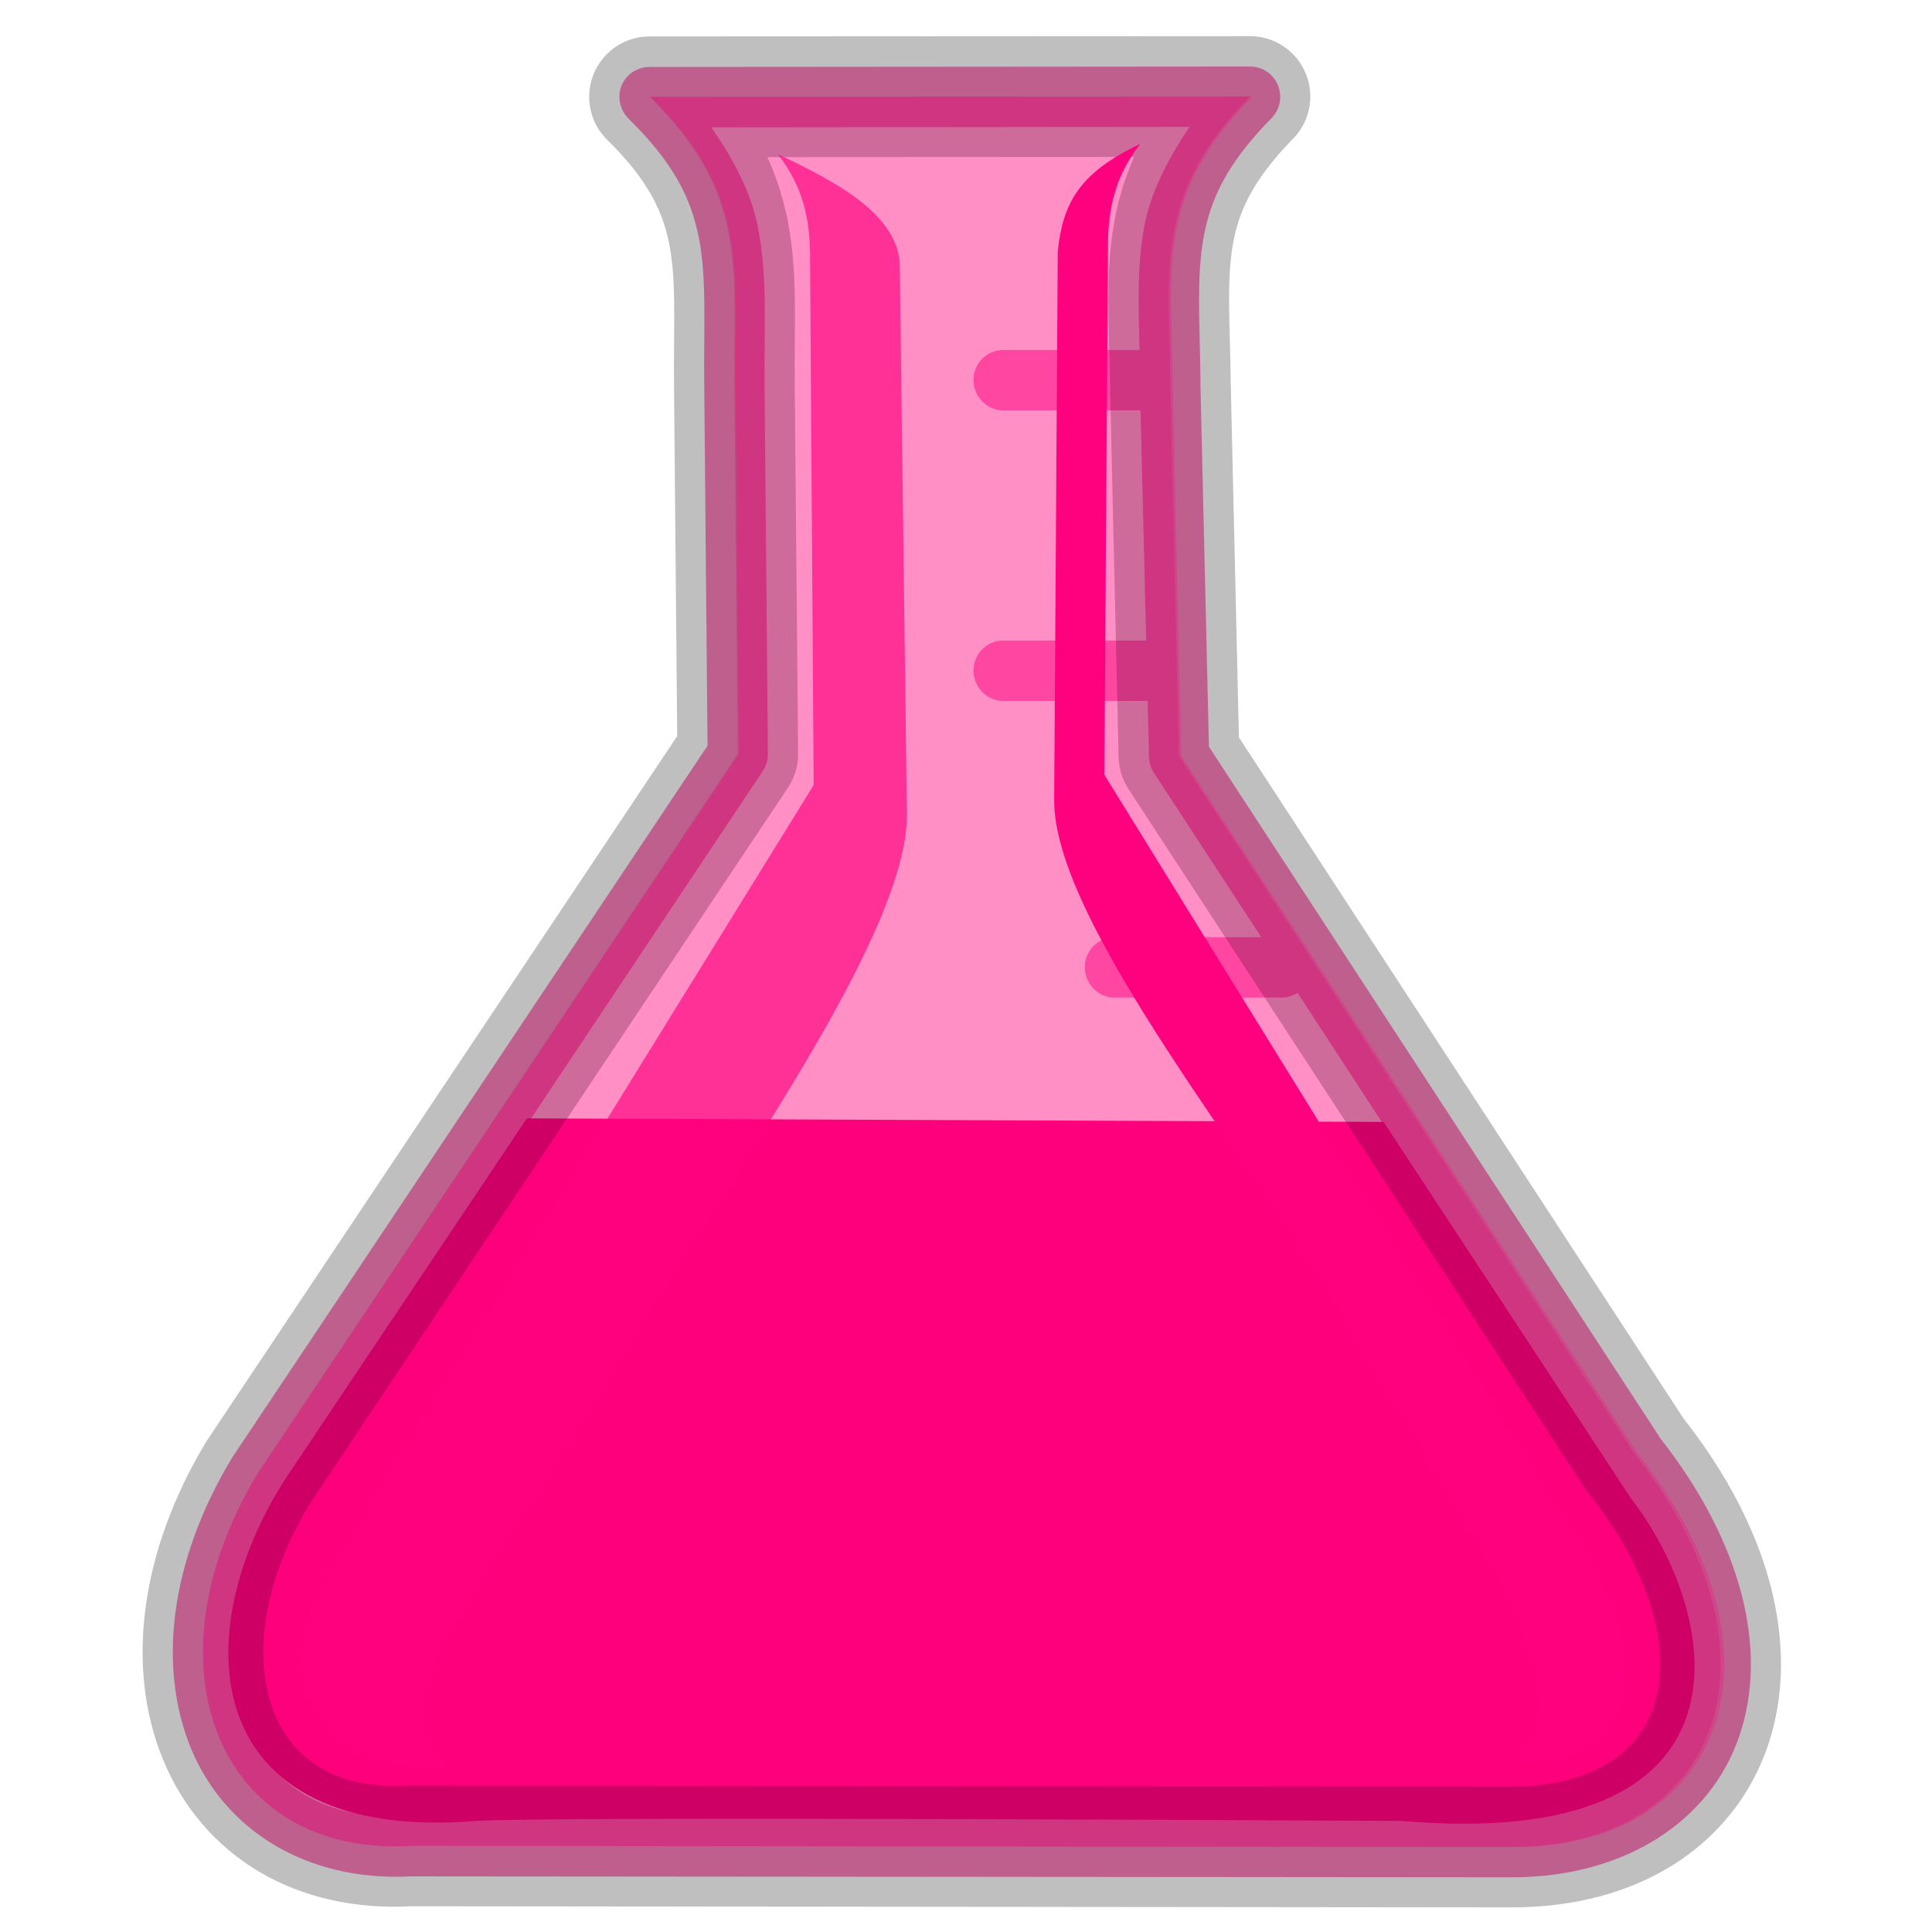 <?xml version="1.0" encoding="UTF-8" standalone="no"?>
<svg width="128" xmlns="http://www.w3.org/2000/svg" height="128">
 <g id="layer1" fill="#ff007f">
  <path id="path3997" fill-rule="evenodd" d="m34.909 74.093l-15.911 23.748c-6.77 10.393-5.871 24.303 12.586 22.798 3.797-0.31 61.269 0 61.269 0 24.09 2.065 21.268-13.523 15.198-21.373l-16.386-24.935-56.757-0.237z"/>
  <g stroke-linejoin="round" stroke-linecap="round">
   <path id="rect3162" opacity=".5" stroke-width="4" d="m82.812 4.406l-39.781 0.031c-0.804 0.007-1.537 0.476-1.844 1.219-0.307 0.743-0.128 1.616 0.438 2.188 3.051 2.996 4.177 5.339 4.688 7.969 0.51 2.63 0.307 5.685 0.344 9.656l0.219 23.938-31.469 47.125c-0.022 0.031-0.043 0.062-0.062 0.094-4.101 6.837-4.909 13.832-2.688 19.219 2.207 5.353 7.603 8.828 14.531 8.469 0.044-0.002 0.081 0.003 0.125 0l72.938 0.062c7.443-0.031 13.086-3.728 15-9.406 1.9-5.637 0.2-12.741-5.281-19.719l-0.094-0.156-29.781-45.625-0.562-23.969c-0.001-0.116 0.001-0.198 0-0.312 0-0.02 0.001-0.042 0-0.062-0.048-3.77-0.258-6.735 0.188-9.281 0.462-2.639 1.536-4.98 4.531-8.031 0.569-0.576 0.721-1.442 0.406-2.188-0.315-0.746-1.034-1.225-1.844-1.219zm-4 4c-1.535 2.268-2.64 4.514-3.031 6.75-0.457 2.611-0.356 5.235-0.281 8.031h-8.906c-0.073-0.004-0.146-0.004-0.219 0-1.105 0.06-1.935 0.989-1.875 2.094 0.06 1.105 0.989 1.967 2.094 1.906h8.969l0.375 15.25h-9.344c-0.073-0.004-0.146-0.004-0.219 0-1.105 0.06-1.935 0.989-1.875 2.094 0.06 1.105 0.989 1.967 2.094 1.906h9.438l0.094 3.719c0.008 0.366 0.116 0.723 0.312 1.031l7.125 10.906h-9.594c-0.073-0.004-0.146-0.004-0.219 0-1.105 0.06-1.935 0.989-1.875 2.094 0.06 1.105 0.989 1.967 2.094 1.906h10.906c0.398 0.006 0.769-0.105 1.094-0.312l7.844 12.031h-9.219c-0.062-0.003-0.125-0.003-0.188 0-1.105 0.052-1.958 0.989-1.906 2.094 0.052 1.105 0.989 1.958 2.094 1.906h10.906c0.288 0.004 0.557-0.077 0.812-0.188l7.594 11.625h-8.656c-0.062-0.003-0.125-0.003-0.188 0-1.105 0.052-1.958 0.989-1.906 2.094 0.052 1.105 0.989 1.958 2.094 1.906h10.906c0.106 0.002 0.21-0.016 0.312-0.031l0.156 0.219c0.029 0.053 0.06 0.106 0.094 0.156 5.004 6.304 6.097 12.099 4.75 16.094-1.347 3.995-5.04 6.661-11.25 6.688l-73.031-0.062c-0.042-0.001-0.083-0.001-0.125 0-5.64 0.331-9.103-2.081-10.719-6-1.616-3.919-1.163-9.623 2.438-15.625l31.75-47.594c0.225-0.332 0.345-0.724 0.344-1.125l-0.219-24.531c-0.035-3.794 0.21-7.035-0.438-10.375-0.428-2.207-1.546-4.408-3.094-6.625l31.688-0.031z"/>
   <g stroke-width="8">
    <path id="path2388" opacity=".25" stroke="#000" d="m43.036 6.415c6.533 6.415 5.547 11.264 5.618 19.029l0.224 24.521-31.823 47.67c-7.701 12.839-2.491 25.401 10.14 24.66l73.043 0.074c13.653-0.057 18.638-12.709 8.057-26.04l-30.186-46.245-0.568-24.561c-0.071-7.765-1.146-12.595 5.269-19.129l-39.775 0.02z"/>
    <path id="path3181" opacity=".25" d="m43.106 6.415c6.549 6.415 5.56 11.264 5.632 19.029l0.225 24.521-31.898 47.67c-7.719 12.839-2.497 25.401 10.164 24.66l73.216 0.074c13.685-0.057 18.682-12.709 8.077-26.04l-30.258-46.245-0.57-24.561c-0.071-7.765-1.148-12.595 5.282-19.129l-39.869 0.02z"/>
   </g>
  </g>
  <g fill-rule="evenodd">
   <path id="path3220" opacity=".665" d="m29.685 117.08c-7.026 0.654-12.597-4.221-8.074-12.824l32.297-52.245-0.237-34.672c0.022-2.375-0.279-4.75-2.137-7.124 4.067 1.916 7.75 3.961 8.074 7.124l0.475 36.571c0.107 8.215-12.649 25.194-18.261 35.119-7.639 13.509-17.748 23.528-12.136 28.05z"/>
   <path id="path3252" d="m100.24 116.64c7.026 0.654 9.747-4.458 5.224-13.061l-32.297-52.245 0.237-34.672c-0.022-2.375 0.279-4.75 2.137-7.124-4.067 1.916-5.137 3.961-5.462 7.124l-0.237 36.334c-0.054 8.215 13.599 24.481 19.211 34.406 7.639 13.509 16.798 24.716 11.186 29.237z"/>
  </g>
 </g>
</svg>
